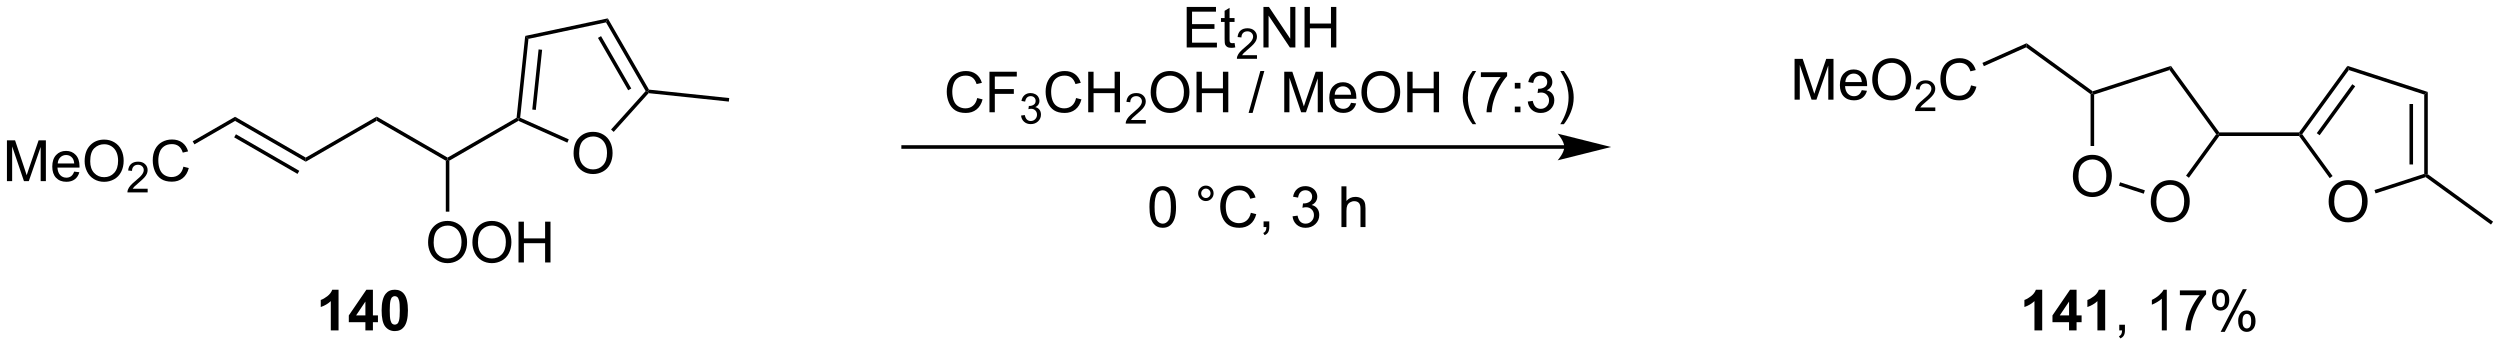 <?xml version="1.0" encoding="UTF-8"?>
<!DOCTYPE svg PUBLIC '-//W3C//DTD SVG 1.0//EN'
          'http://www.w3.org/TR/2001/REC-SVG-20010904/DTD/svg10.dtd'>
<svg stroke-dasharray="none" shape-rendering="auto" xmlns="http://www.w3.org/2000/svg" font-family="'Dialog'" text-rendering="auto" width="963" fill-opacity="1" color-interpolation="auto" color-rendering="auto" preserveAspectRatio="xMidYMid meet" font-size="12px" viewBox="0 0 963 134" fill="black" xmlns:xlink="http://www.w3.org/1999/xlink" stroke="black" image-rendering="auto" stroke-miterlimit="10" stroke-linecap="square" stroke-linejoin="miter" font-style="normal" stroke-width="1" height="134" stroke-dashoffset="0" font-weight="normal" stroke-opacity="1"
><!--Generated by the Batik Graphics2D SVG Generator--><defs id="genericDefs"
  /><g
  ><defs id="defs1"
    ><clipPath clipPathUnits="userSpaceOnUse" id="clipPath1"
      ><path d="M2.03 2.147 L363.146 2.147 L363.146 52.029 L2.03 52.029 L2.03 2.147 Z"
      /></clipPath
      ><clipPath clipPathUnits="userSpaceOnUse" id="clipPath2"
      ><path d="M1.294 23.045 L1.294 71.541 L352.368 71.541 L352.368 23.045 Z"
      /></clipPath
    ></defs
    ><g transform="scale(2.667,2.667) translate(-2.03,-2.147) matrix(1.029,0,0,1.029,0.7,-21.558)"
    ><path d="M2.266 48.459 L2.266 42.733 L3.406 42.733 L4.763 46.788 Q4.951 47.353 5.037 47.634 Q5.133 47.321 5.341 46.717 L6.711 42.733 L7.732 42.733 L7.732 48.459 L7 48.459 L7 43.665 L5.336 48.459 L4.654 48.459 L2.998 43.584 L2.998 48.459 L2.266 48.459 ZM11.703 47.123 L12.43 47.212 Q12.258 47.85 11.792 48.202 Q11.328 48.553 10.607 48.553 Q9.695 48.553 9.162 47.993 Q8.63 47.431 8.63 46.42 Q8.63 45.373 9.169 44.795 Q9.709 44.217 10.568 44.217 Q11.399 44.217 11.925 44.785 Q12.453 45.35 12.453 46.376 Q12.453 46.439 12.451 46.564 L9.357 46.564 Q9.396 47.248 9.742 47.613 Q10.091 47.975 10.61 47.975 Q10.998 47.975 11.271 47.772 Q11.544 47.569 11.703 47.123 ZM9.396 45.985 L11.711 45.985 Q11.664 45.462 11.445 45.202 Q11.11 44.795 10.576 44.795 Q10.091 44.795 9.761 45.121 Q9.43 45.444 9.396 45.985 ZM13.173 45.67 Q13.173 44.243 13.939 43.439 Q14.705 42.631 15.916 42.631 Q16.707 42.631 17.343 43.011 Q17.981 43.389 18.314 44.066 Q18.65 44.743 18.65 45.603 Q18.65 46.475 18.298 47.163 Q17.947 47.85 17.301 48.204 Q16.658 48.558 15.91 48.558 Q15.103 48.558 14.465 48.168 Q13.83 47.775 13.502 47.1 Q13.173 46.423 13.173 45.67 ZM13.955 45.681 Q13.955 46.717 14.509 47.314 Q15.067 47.907 15.908 47.907 Q16.762 47.907 17.314 47.306 Q17.869 46.704 17.869 45.6 Q17.869 44.9 17.632 44.379 Q17.395 43.858 16.939 43.571 Q16.486 43.282 15.918 43.282 Q15.114 43.282 14.533 43.837 Q13.955 44.389 13.955 45.681 Z" stroke="none" clip-path="url(#clipPath2)"
    /></g
    ><g transform="matrix(2.743,0,0,2.743,-3.548,-63.212)"
    ><path d="M22.029 49.552 L22.029 50.059 L19.19 50.059 Q19.184 49.868 19.252 49.692 Q19.36 49.403 19.598 49.122 Q19.838 48.841 20.289 48.471 Q20.988 47.897 21.235 47.561 Q21.481 47.225 21.481 46.927 Q21.481 46.614 21.256 46.399 Q21.033 46.182 20.672 46.182 Q20.291 46.182 20.063 46.411 Q19.834 46.639 19.832 47.044 L19.289 46.989 Q19.346 46.382 19.709 46.065 Q20.073 45.747 20.684 45.747 Q21.303 45.747 21.662 46.091 Q22.024 46.432 22.024 46.938 Q22.024 47.196 21.918 47.446 Q21.813 47.694 21.567 47.97 Q21.323 48.245 20.754 48.725 Q20.279 49.124 20.145 49.266 Q20.01 49.409 19.922 49.552 L22.029 49.552 Z" stroke="none" clip-path="url(#clipPath2)"
    /></g
    ><g transform="matrix(2.743,0,0,2.743,-3.548,-63.212)"
    ><path d="M27.048 46.452 L27.806 46.642 Q27.569 47.577 26.949 48.069 Q26.329 48.558 25.436 48.558 Q24.509 48.558 23.928 48.181 Q23.35 47.803 23.045 47.09 Q22.743 46.373 22.743 45.553 Q22.743 44.657 23.084 43.993 Q23.428 43.327 24.058 42.98 Q24.689 42.634 25.447 42.634 Q26.306 42.634 26.892 43.071 Q27.478 43.509 27.709 44.303 L26.962 44.478 Q26.764 43.853 26.384 43.569 Q26.006 43.282 25.431 43.282 Q24.772 43.282 24.327 43.6 Q23.884 43.915 23.704 44.449 Q23.525 44.983 23.525 45.548 Q23.525 46.28 23.738 46.824 Q23.952 47.368 24.4 47.639 Q24.85 47.907 25.373 47.907 Q26.009 47.907 26.449 47.54 Q26.892 47.173 27.048 46.452 Z" stroke="none" clip-path="url(#clipPath2)"
    /></g
    ><g transform="matrix(2.743,0,0,2.743,-3.548,-63.212)"
    ><path d="M28.598 43.318 L28.348 42.885 L34.304 39.446 L34.304 40.023 Z" stroke="none" clip-path="url(#clipPath2)"
    /></g
    ><g transform="matrix(2.743,0,0,2.743,-3.548,-63.212)"
    ><path d="M34.304 40.023 L34.304 39.446 L44.229 45.176 L44.229 45.753 ZM34.179 42.333 L43.073 47.467 L43.323 47.034 L34.429 41.9 Z" stroke="none" clip-path="url(#clipPath2)"
    /></g
    ><g transform="matrix(2.743,0,0,2.743,-3.548,-63.212)"
    ><path d="M44.229 45.753 L44.229 45.176 L54.188 39.426 L54.188 40.003 Z" stroke="none" clip-path="url(#clipPath2)"
    /></g
    ><g transform="matrix(2.743,0,0,2.743,-3.548,-63.212)"
    ><path d="M54.188 40.003 L54.188 39.426 L64.147 45.176 L64.147 45.464 L63.898 45.609 Z" stroke="none" clip-path="url(#clipPath2)"
    /></g
    ><g transform="matrix(2.743,0,0,2.743,-3.548,-63.212)"
    ><path d="M61.41 57.11 Q61.41 55.683 62.176 54.879 Q62.942 54.071 64.153 54.071 Q64.944 54.071 65.58 54.452 Q66.218 54.829 66.551 55.506 Q66.887 56.183 66.887 57.043 Q66.887 57.915 66.535 58.603 Q66.184 59.29 65.538 59.644 Q64.895 59.998 64.147 59.998 Q63.34 59.998 62.702 59.608 Q62.067 59.215 61.739 58.54 Q61.41 57.863 61.41 57.11 ZM62.192 57.121 Q62.192 58.157 62.746 58.754 Q63.304 59.347 64.145 59.347 Q64.999 59.347 65.551 58.746 Q66.106 58.144 66.106 57.04 Q66.106 56.34 65.869 55.819 Q65.632 55.298 65.176 55.011 Q64.723 54.722 64.155 54.722 Q63.351 54.722 62.77 55.277 Q62.192 55.829 62.192 57.121 ZM67.633 57.11 Q67.633 55.683 68.399 54.879 Q69.164 54.071 70.375 54.071 Q71.167 54.071 71.802 54.452 Q72.441 54.829 72.774 55.506 Q73.11 56.183 73.11 57.043 Q73.11 57.915 72.758 58.603 Q72.407 59.29 71.761 59.644 Q71.118 59.998 70.37 59.998 Q69.563 59.998 68.925 59.608 Q68.289 59.215 67.961 58.54 Q67.633 57.863 67.633 57.11 ZM68.414 57.121 Q68.414 58.157 68.969 58.754 Q69.526 59.347 70.368 59.347 Q71.222 59.347 71.774 58.746 Q72.329 58.144 72.329 57.04 Q72.329 56.34 72.091 55.819 Q71.855 55.298 71.399 55.011 Q70.946 54.722 70.378 54.722 Q69.573 54.722 68.993 55.277 Q68.414 55.829 68.414 57.121 ZM74.108 59.9 L74.108 54.173 L74.866 54.173 L74.866 56.525 L77.843 56.525 L77.843 54.173 L78.601 54.173 L78.601 59.9 L77.843 59.9 L77.843 57.199 L74.866 57.199 L74.866 59.9 L74.108 59.9 Z" stroke="none" clip-path="url(#clipPath2)"
    /></g
    ><g transform="matrix(2.743,0,0,2.743,-3.548,-63.212)"
    ><path d="M63.898 45.609 L64.147 45.464 L64.397 45.609 L64.397 52.771 L63.898 52.771 Z" stroke="none" clip-path="url(#clipPath2)"
    /></g
    ><g transform="matrix(2.743,0,0,2.743,-3.548,-63.212)"
    ><path d="M64.397 45.609 L64.147 45.464 L64.147 45.176 L73.837 39.582 L74.072 39.734 L74.087 40.015 Z" stroke="none" clip-path="url(#clipPath2)"
    /></g
    ><g transform="matrix(2.743,0,0,2.743,-3.548,-63.212)"
    ><path d="M81.841 44.598 Q81.841 43.171 82.607 42.366 Q83.372 41.559 84.583 41.559 Q85.375 41.559 86.01 41.939 Q86.648 42.316 86.982 42.994 Q87.318 43.671 87.318 44.53 Q87.318 45.402 86.966 46.09 Q86.615 46.777 85.969 47.132 Q85.325 47.486 84.578 47.486 Q83.771 47.486 83.133 47.095 Q82.497 46.702 82.169 46.027 Q81.841 45.35 81.841 44.598 ZM82.622 44.608 Q82.622 45.645 83.177 46.241 Q83.734 46.835 84.575 46.835 Q85.43 46.835 85.982 46.233 Q86.536 45.632 86.536 44.527 Q86.536 43.827 86.299 43.306 Q86.062 42.785 85.607 42.499 Q85.153 42.21 84.586 42.21 Q83.781 42.21 83.2 42.764 Q82.622 43.316 82.622 44.608 Z" stroke="none" clip-path="url(#clipPath2)"
    /></g
    ><g transform="matrix(2.743,0,0,2.743,-3.548,-63.212)"
    ><path d="M74.087 40.015 L74.072 39.734 L74.34 39.58 L81.169 42.62 L80.966 43.077 Z" stroke="none" clip-path="url(#clipPath2)"
    /></g
    ><g transform="matrix(2.743,0,0,2.743,-3.548,-63.212)"
    ><path d="M87.476 41.567 L87.104 41.232 L91.966 35.833 L92.273 35.866 L92.374 36.128 Z" stroke="none" clip-path="url(#clipPath2)"
    /></g
    ><g transform="matrix(2.743,0,0,2.743,-3.548,-63.212)"
    ><path d="M92.426 35.63 L92.273 35.866 L91.966 35.833 L86.397 26.189 L86.649 25.624 ZM89.945 35.473 L85.699 28.119 L85.266 28.369 L89.512 35.723 Z" stroke="none" clip-path="url(#clipPath2)"
    /></g
    ><g transform="matrix(2.743,0,0,2.743,-3.548,-63.212)"
    ><path d="M86.649 25.624 L86.397 26.189 L75.504 28.504 L75.045 28.091 Z" stroke="none" clip-path="url(#clipPath2)"
    /></g
    ><g transform="matrix(2.743,0,0,2.743,-3.548,-63.212)"
    ><path d="M75.045 28.091 L75.504 28.504 L74.34 39.58 L74.072 39.734 L73.837 39.582 ZM76.927 29.983 L76.04 38.429 L76.537 38.481 L77.424 30.036 Z" stroke="none" clip-path="url(#clipPath2)"
    /></g
    ><g transform="matrix(2.743,0,0,2.743,-3.548,-63.212)"
    ><path d="M220.969 43.438 L128.121 43.438 L127.871 43.438 L127.871 43.938 L128.121 43.938 L220.969 43.938 L221.219 43.938 L221.219 43.438 L220.969 43.438 ZM227.534 43.688 L220.034 41.812 C220.034 41.812 220.969 42.867 220.969 43.688 C220.969 44.508 220.034 45.562 220.034 45.562 Z" stroke="none" clip-path="url(#clipPath2)"
    /></g
    ><g transform="matrix(2.743,0,0,2.743,-3.548,-63.212)"
    ><path d="M167.94 29.708 L167.94 24.017 L172.054 24.017 L172.054 24.688 L168.692 24.688 L168.692 26.432 L171.842 26.432 L171.842 27.1 L168.692 27.1 L168.692 29.035 L172.186 29.035 L172.186 29.708 L167.94 29.708 ZM174.663 29.082 L174.764 29.701 Q174.469 29.763 174.236 29.763 Q173.855 29.763 173.646 29.644 Q173.436 29.522 173.351 29.325 Q173.265 29.129 173.265 28.5 L173.265 26.129 L172.753 26.129 L172.753 25.586 L173.265 25.586 L173.265 24.564 L173.962 24.144 L173.962 25.586 L174.663 25.586 L174.663 26.129 L173.962 26.129 L173.962 28.539 Q173.962 28.839 173.998 28.924 Q174.034 29.01 174.117 29.061 Q174.202 29.11 174.357 29.11 Q174.474 29.11 174.663 29.082 Z" stroke="none" clip-path="url(#clipPath2)"
    /></g
    ><g transform="matrix(2.743,0,0,2.743,-3.548,-63.212)"
    ><path d="M177.813 30.794 L177.813 31.298 L174.991 31.298 Q174.985 31.108 175.053 30.933 Q175.16 30.646 175.396 30.367 Q175.635 30.087 176.083 29.72 Q176.778 29.15 177.023 28.816 Q177.267 28.482 177.267 28.185 Q177.267 27.875 177.044 27.661 Q176.823 27.446 176.464 27.446 Q176.085 27.446 175.858 27.673 Q175.631 27.9 175.629 28.302 L175.09 28.247 Q175.146 27.644 175.507 27.329 Q175.868 27.013 176.476 27.013 Q177.091 27.013 177.448 27.354 Q177.807 27.694 177.807 28.197 Q177.807 28.453 177.702 28.701 Q177.597 28.948 177.353 29.221 Q177.11 29.495 176.545 29.973 Q176.074 30.369 175.94 30.51 Q175.806 30.652 175.719 30.794 L177.813 30.794 Z" stroke="none" clip-path="url(#clipPath2)"
    /></g
    ><g transform="matrix(2.743,0,0,2.743,-3.548,-63.212)"
    ><path d="M178.718 29.708 L178.718 24.017 L179.492 24.017 L182.481 28.484 L182.481 24.017 L183.203 24.017 L183.203 29.708 L182.429 29.708 L179.44 25.236 L179.44 29.708 L178.718 29.708 ZM184.49 29.708 L184.49 24.017 L185.243 24.017 L185.243 26.354 L188.201 26.354 L188.201 24.017 L188.954 24.017 L188.954 29.708 L188.201 29.708 L188.201 27.025 L185.243 27.025 L185.243 29.708 L184.49 29.708 Z" stroke="none" clip-path="url(#clipPath2)"
    /></g
    ><g transform="matrix(2.743,0,0,2.743,-3.548,-63.212)"
    ><path d="M138.523 36.813 L139.276 37.002 Q139.041 37.931 138.425 38.42 Q137.809 38.907 136.922 38.907 Q136 38.907 135.423 38.531 Q134.849 38.156 134.546 37.447 Q134.246 36.735 134.246 35.92 Q134.246 35.03 134.585 34.37 Q134.926 33.708 135.553 33.363 Q136.179 33.019 136.932 33.019 Q137.786 33.019 138.368 33.454 Q138.95 33.889 139.181 34.678 L138.438 34.851 Q138.241 34.23 137.863 33.948 Q137.488 33.664 136.916 33.664 Q136.262 33.664 135.819 33.979 Q135.379 34.292 135.201 34.823 Q135.022 35.353 135.022 35.915 Q135.022 36.642 135.234 37.183 Q135.446 37.724 135.892 37.993 Q136.339 38.26 136.859 38.26 Q137.491 38.26 137.928 37.895 Q138.368 37.53 138.523 36.813 ZM140.243 38.808 L140.243 33.117 L144.083 33.117 L144.083 33.788 L140.996 33.788 L140.996 35.55 L143.667 35.55 L143.667 36.223 L140.996 36.223 L140.996 38.808 L140.243 38.808 Z" stroke="none" clip-path="url(#clipPath2)"
    /></g
    ><g transform="matrix(2.743,0,0,2.743,-3.548,-63.212)"
    ><path d="M144.681 39.271 L145.205 39.201 Q145.296 39.647 145.512 39.843 Q145.729 40.039 146.041 40.039 Q146.41 40.039 146.664 39.783 Q146.921 39.527 146.921 39.148 Q146.921 38.787 146.684 38.554 Q146.449 38.32 146.084 38.32 Q145.937 38.32 145.715 38.378 L145.774 37.918 Q145.826 37.924 145.857 37.924 Q146.193 37.924 146.461 37.749 Q146.728 37.574 146.728 37.209 Q146.728 36.922 146.532 36.734 Q146.338 36.544 146.03 36.544 Q145.723 36.544 145.519 36.736 Q145.315 36.928 145.257 37.312 L144.733 37.219 Q144.83 36.691 145.17 36.402 Q145.512 36.113 146.018 36.113 Q146.367 36.113 146.661 36.262 Q146.956 36.412 147.111 36.672 Q147.266 36.93 147.266 37.221 Q147.266 37.499 147.117 37.726 Q146.969 37.953 146.678 38.087 Q147.056 38.174 147.266 38.45 Q147.476 38.723 147.476 39.137 Q147.476 39.696 147.068 40.086 Q146.661 40.474 146.037 40.474 Q145.477 40.474 145.104 40.14 Q144.733 39.804 144.681 39.271 Z" stroke="none" clip-path="url(#clipPath2)"
    /></g
    ><g transform="matrix(2.743,0,0,2.743,-3.548,-63.212)"
    ><path d="M152.406 36.813 L153.159 37.002 Q152.924 37.931 152.308 38.42 Q151.692 38.907 150.804 38.907 Q149.883 38.907 149.306 38.531 Q148.732 38.156 148.429 37.447 Q148.129 36.735 148.129 35.92 Q148.129 35.03 148.468 34.37 Q148.809 33.708 149.435 33.363 Q150.062 33.019 150.815 33.019 Q151.669 33.019 152.251 33.454 Q152.833 33.889 153.064 34.678 L152.321 34.851 Q152.124 34.23 151.746 33.948 Q151.371 33.664 150.799 33.664 Q150.144 33.664 149.702 33.979 Q149.262 34.292 149.083 34.823 Q148.905 35.353 148.905 35.915 Q148.905 36.642 149.117 37.183 Q149.329 37.724 149.774 37.993 Q150.222 38.26 150.742 38.26 Q151.374 38.26 151.811 37.895 Q152.251 37.53 152.406 36.813 ZM154.111 38.808 L154.111 33.117 L154.863 33.117 L154.863 35.454 L157.821 35.454 L157.821 33.117 L158.575 33.117 L158.575 38.808 L157.821 38.808 L157.821 36.125 L154.863 36.125 L154.863 38.808 L154.111 38.808 Z" stroke="none" clip-path="url(#clipPath2)"
    /></g
    ><g transform="matrix(2.743,0,0,2.743,-3.548,-63.212)"
    ><path d="M162.2 39.894 L162.2 40.398 L159.377 40.398 Q159.372 40.208 159.44 40.033 Q159.546 39.746 159.783 39.467 Q160.022 39.187 160.47 38.82 Q161.165 38.25 161.41 37.916 Q161.654 37.582 161.654 37.285 Q161.654 36.974 161.431 36.761 Q161.21 36.546 160.851 36.546 Q160.472 36.546 160.245 36.773 Q160.018 37 160.016 37.401 L159.476 37.347 Q159.533 36.744 159.894 36.429 Q160.255 36.113 160.862 36.113 Q161.478 36.113 161.835 36.454 Q162.194 36.794 162.194 37.297 Q162.194 37.553 162.089 37.801 Q161.984 38.048 161.74 38.322 Q161.497 38.595 160.932 39.073 Q160.46 39.469 160.327 39.61 Q160.193 39.752 160.105 39.894 L162.2 39.894 Z" stroke="none" clip-path="url(#clipPath2)"
    /></g
    ><g transform="matrix(2.743,0,0,2.743,-3.548,-63.212)"
    ><path d="M162.885 36.037 Q162.885 34.618 163.646 33.819 Q164.406 33.017 165.61 33.017 Q166.397 33.017 167.028 33.394 Q167.662 33.77 167.993 34.443 Q168.327 35.115 168.327 35.969 Q168.327 36.836 167.978 37.52 Q167.628 38.203 166.987 38.555 Q166.347 38.907 165.605 38.907 Q164.802 38.907 164.168 38.519 Q163.537 38.128 163.211 37.457 Q162.885 36.785 162.885 36.037 ZM163.661 36.047 Q163.661 37.077 164.212 37.67 Q164.766 38.26 165.602 38.26 Q166.451 38.26 167 37.662 Q167.551 37.064 167.551 35.967 Q167.551 35.271 167.315 34.753 Q167.08 34.236 166.627 33.951 Q166.177 33.664 165.612 33.664 Q164.813 33.664 164.236 34.215 Q163.661 34.763 163.661 36.047 ZM169.32 38.808 L169.32 33.117 L170.073 33.117 L170.073 35.454 L173.031 35.454 L173.031 33.117 L173.784 33.117 L173.784 38.808 L173.031 38.808 L173.031 36.125 L170.073 36.125 L170.073 38.808 L169.32 38.808 ZM176.633 38.907 L178.284 33.019 L178.843 33.019 L177.197 38.907 L176.633 38.907 ZM181.641 38.808 L181.641 33.117 L182.774 33.117 L184.122 37.147 Q184.309 37.708 184.394 37.988 Q184.49 37.677 184.697 37.077 L186.058 33.117 L187.072 33.117 L187.072 38.808 L186.345 38.808 L186.345 34.044 L184.692 38.808 L184.014 38.808 L182.368 33.964 L182.368 38.808 L181.641 38.808 ZM191.019 37.481 L191.741 37.569 Q191.57 38.203 191.107 38.552 Q190.646 38.901 189.93 38.901 Q189.024 38.901 188.493 38.345 Q187.965 37.786 187.965 36.782 Q187.965 35.742 188.501 35.167 Q189.037 34.593 189.891 34.593 Q190.716 34.593 191.239 35.157 Q191.764 35.718 191.764 36.738 Q191.764 36.8 191.762 36.924 L188.687 36.924 Q188.726 37.605 189.07 37.967 Q189.417 38.327 189.932 38.327 Q190.318 38.327 190.589 38.125 Q190.861 37.923 191.019 37.481 ZM188.726 36.35 L191.027 36.35 Q190.98 35.83 190.763 35.571 Q190.429 35.167 189.899 35.167 Q189.417 35.167 189.089 35.491 Q188.76 35.812 188.726 36.35 ZM192.48 36.037 Q192.48 34.618 193.241 33.819 Q194.002 33.017 195.205 33.017 Q195.992 33.017 196.623 33.394 Q197.257 33.77 197.588 34.443 Q197.922 35.115 197.922 35.969 Q197.922 36.836 197.573 37.52 Q197.224 38.203 196.582 38.555 Q195.942 38.907 195.2 38.907 Q194.398 38.907 193.763 38.519 Q193.132 38.128 192.806 37.457 Q192.48 36.785 192.48 36.037 ZM193.256 36.047 Q193.256 37.077 193.808 37.67 Q194.361 38.26 195.197 38.26 Q196.046 38.26 196.595 37.662 Q197.146 37.064 197.146 35.967 Q197.146 35.271 196.91 34.753 Q196.675 34.236 196.222 33.951 Q195.772 33.664 195.208 33.664 Q194.408 33.664 193.831 34.215 Q193.256 34.763 193.256 36.047 ZM198.915 38.808 L198.915 33.117 L199.668 33.117 L199.668 35.454 L202.626 35.454 L202.626 33.117 L203.379 33.117 L203.379 38.808 L202.626 38.808 L202.626 36.125 L199.668 36.125 L199.668 38.808 L198.915 38.808 ZM208.089 40.483 Q207.509 39.753 207.108 38.775 Q206.709 37.794 206.709 36.746 Q206.709 35.822 207.01 34.976 Q207.359 33.995 208.089 33.019 L208.588 33.019 Q208.12 33.827 207.967 34.173 Q207.732 34.709 207.595 35.291 Q207.429 36.016 207.429 36.751 Q207.429 38.617 208.588 40.483 L208.089 40.483 ZM209.253 33.863 L209.253 33.19 L212.936 33.19 L212.936 33.733 Q212.392 34.313 211.859 35.273 Q211.326 36.231 211.034 37.243 Q210.824 37.957 210.767 38.808 L210.048 38.808 Q210.061 38.135 210.312 37.186 Q210.565 36.233 211.036 35.351 Q211.507 34.468 212.041 33.863 L209.253 33.863 ZM214.016 35.48 L214.016 34.686 L214.811 34.686 L214.811 35.48 L214.016 35.48 ZM214.016 38.808 L214.016 38.011 L214.811 38.011 L214.811 38.808 L214.016 38.808 ZM215.839 37.305 L216.538 37.212 Q216.66 37.807 216.947 38.068 Q217.237 38.33 217.654 38.33 Q218.145 38.33 218.484 37.988 Q218.826 37.646 218.826 37.142 Q218.826 36.66 218.51 36.35 Q218.197 36.037 217.711 36.037 Q217.514 36.037 217.219 36.114 L217.297 35.501 Q217.366 35.509 217.408 35.509 Q217.856 35.509 218.213 35.276 Q218.57 35.043 218.57 34.556 Q218.57 34.173 218.308 33.922 Q218.05 33.669 217.638 33.669 Q217.229 33.669 216.958 33.925 Q216.686 34.181 216.608 34.694 L215.909 34.569 Q216.039 33.865 216.492 33.48 Q216.947 33.094 217.623 33.094 Q218.088 33.094 218.479 33.294 Q218.873 33.493 219.08 33.84 Q219.287 34.184 219.287 34.572 Q219.287 34.942 219.087 35.245 Q218.891 35.548 218.502 35.726 Q219.007 35.843 219.287 36.21 Q219.566 36.575 219.566 37.126 Q219.566 37.871 219.023 38.392 Q218.479 38.909 217.649 38.909 Q216.9 38.909 216.404 38.464 Q215.909 38.016 215.839 37.305 ZM220.911 40.483 L220.408 40.483 Q221.57 38.617 221.57 36.751 Q221.57 36.021 221.402 35.302 Q221.27 34.719 221.035 34.184 Q220.882 33.834 220.408 33.019 L220.911 33.019 Q221.64 33.995 221.99 34.976 Q222.287 35.822 222.287 36.746 Q222.287 37.794 221.886 38.775 Q221.485 39.753 220.911 40.483 Z" stroke="none" clip-path="url(#clipPath2)"
    /></g
    ><g transform="matrix(2.743,0,0,2.743,-3.548,-63.212)"
    ><path d="M292.387 47.827 Q292.387 46.4 293.153 45.595 Q293.919 44.788 295.13 44.788 Q295.921 44.788 296.557 45.168 Q297.195 45.545 297.528 46.222 Q297.864 46.9 297.864 47.759 Q297.864 48.631 297.512 49.319 Q297.161 50.006 296.515 50.36 Q295.872 50.715 295.124 50.715 Q294.317 50.715 293.679 50.324 Q293.044 49.931 292.716 49.256 Q292.387 48.579 292.387 47.827 ZM293.169 47.837 Q293.169 48.873 293.723 49.47 Q294.281 50.063 295.122 50.063 Q295.976 50.063 296.528 49.462 Q297.083 48.86 297.083 47.756 Q297.083 47.056 296.846 46.535 Q296.609 46.014 296.153 45.728 Q295.7 45.438 295.132 45.438 Q294.327 45.438 293.747 45.993 Q293.169 46.545 293.169 47.837 Z" stroke="none" clip-path="url(#clipPath2)"
    /></g
    ><g transform="matrix(2.743,0,0,2.743,-3.548,-63.212)"
    ><path d="M303.325 51.38 Q303.325 49.953 304.09 49.148 Q304.856 48.341 306.067 48.341 Q306.858 48.341 307.494 48.721 Q308.132 49.099 308.465 49.776 Q308.801 50.453 308.801 51.312 Q308.801 52.185 308.45 52.872 Q308.098 53.56 307.452 53.914 Q306.809 54.268 306.062 54.268 Q305.254 54.268 304.616 53.878 Q303.981 53.484 303.653 52.81 Q303.325 52.133 303.325 51.38 ZM304.106 51.391 Q304.106 52.427 304.661 53.023 Q305.218 53.617 306.059 53.617 Q306.913 53.617 307.465 53.016 Q308.02 52.414 308.02 51.31 Q308.02 50.609 307.783 50.089 Q307.546 49.568 307.09 49.281 Q306.637 48.992 306.069 48.992 Q305.265 48.992 304.684 49.547 Q304.106 50.099 304.106 51.391 Z" stroke="none" clip-path="url(#clipPath2)"
    /></g
    ><g transform="matrix(2.743,0,0,2.743,-3.548,-63.212)"
    ><path d="M294.874 36.268 L295.124 36.141 L295.374 36.322 L295.374 43.551 L294.874 43.551 Z" stroke="none" clip-path="url(#clipPath2)"
    /></g
    ><g transform="matrix(2.743,0,0,2.743,-3.548,-63.212)"
    ><path d="M298.861 49.118 L299.016 48.642 L302.498 49.773 L302.343 50.249 Z" stroke="none" clip-path="url(#clipPath2)"
    /></g
    ><g transform="matrix(2.743,0,0,2.743,-3.548,-63.212)"
    ><path d="M308.683 48.011 L308.279 47.717 L312.512 41.891 L312.821 41.891 L312.949 42.141 Z" stroke="none" clip-path="url(#clipPath2)"
    /></g
    ><g transform="matrix(2.743,0,0,2.743,-3.548,-63.212)"
    ><path d="M312.949 41.641 L312.821 41.891 L312.512 41.891 L305.966 32.881 L306.157 32.293 Z" stroke="none" clip-path="url(#clipPath2)"
    /></g
    ><g transform="matrix(2.743,0,0,2.743,-3.548,-63.212)"
    ><path d="M306.157 32.293 L305.966 32.881 L295.374 36.322 L295.124 36.141 L295.168 35.864 Z" stroke="none" clip-path="url(#clipPath2)"
    /></g
    ><g transform="matrix(2.743,0,0,2.743,-3.548,-63.212)"
    ><path d="M312.949 42.141 L312.821 41.891 L312.949 41.641 L324.154 41.641 L324.281 41.891 L324.154 42.141 Z" stroke="none" clip-path="url(#clipPath2)"
    /></g
    ><g transform="matrix(2.743,0,0,2.743,-3.548,-63.212)"
    ><path d="M328.304 51.38 Q328.304 49.953 329.069 49.148 Q329.835 48.341 331.046 48.341 Q331.838 48.341 332.473 48.721 Q333.111 49.099 333.444 49.776 Q333.78 50.453 333.78 51.312 Q333.78 52.185 333.429 52.872 Q333.077 53.56 332.431 53.914 Q331.788 54.268 331.041 54.268 Q330.233 54.268 329.595 53.878 Q328.96 53.484 328.632 52.81 Q328.304 52.133 328.304 51.38 ZM329.085 51.391 Q329.085 52.427 329.64 53.023 Q330.197 53.617 331.038 53.617 Q331.892 53.617 332.444 53.016 Q332.999 52.414 332.999 51.31 Q332.999 50.609 332.762 50.089 Q332.525 49.568 332.069 49.281 Q331.616 48.992 331.048 48.992 Q330.244 48.992 329.663 49.547 Q329.085 50.099 329.085 51.391 Z" stroke="none" clip-path="url(#clipPath2)"
    /></g
    ><g transform="matrix(2.743,0,0,2.743,-3.548,-63.212)"
    ><path d="M324.154 42.141 L324.281 41.891 L324.59 41.891 L328.858 47.765 L328.454 48.059 Z" stroke="none" clip-path="url(#clipPath2)"
    /></g
    ><g transform="matrix(2.743,0,0,2.743,-3.548,-63.212)"
    ><path d="M334.895 50.205 L334.741 49.729 L341.728 47.459 L341.978 47.641 L341.934 47.918 Z" stroke="none" clip-path="url(#clipPath2)"
    /></g
    ><g transform="matrix(2.743,0,0,2.743,-3.548,-63.212)"
    ><path d="M342.228 47.513 L341.978 47.641 L341.728 47.459 L341.728 36.322 L342.228 35.959 ZM340.158 46.137 L340.158 37.645 L339.658 37.645 L339.658 46.137 Z" stroke="none" clip-path="url(#clipPath2)"
    /></g
    ><g transform="matrix(2.743,0,0,2.743,-3.548,-63.212)"
    ><path d="M342.228 35.959 L341.728 36.322 L331.136 32.881 L330.945 32.293 Z" stroke="none" clip-path="url(#clipPath2)"
    /></g
    ><g transform="matrix(2.743,0,0,2.743,-3.548,-63.212)"
    ><path d="M330.945 32.293 L331.136 32.881 L324.59 41.891 L324.281 41.891 L324.154 41.641 ZM331.629 34.873 L326.638 41.744 L327.042 42.038 L332.034 35.167 Z" stroke="none" clip-path="url(#clipPath2)"
    /></g
    ><g transform="matrix(2.743,0,0,2.743,-3.548,-63.212)"
    ><path d="M295.168 35.864 L295.124 36.141 L294.874 36.268 L285.823 29.692 L285.883 29.117 Z" stroke="none" clip-path="url(#clipPath2)"
    /></g
    ><g transform="matrix(2.743,0,0,2.743,-3.548,-63.212)"
    ><path d="M253.305 37.041 L253.305 31.314 L254.445 31.314 L255.802 35.369 Q255.989 35.934 256.075 36.215 Q256.172 35.903 256.38 35.299 L257.75 31.314 L258.771 31.314 L258.771 37.041 L258.039 37.041 L258.039 32.246 L256.375 37.041 L255.693 37.041 L254.036 32.166 L254.036 37.041 L253.305 37.041 ZM262.742 35.705 L263.469 35.793 Q263.297 36.431 262.831 36.783 Q262.367 37.135 261.646 37.135 Q260.734 37.135 260.2 36.575 Q259.669 36.012 259.669 35.002 Q259.669 33.955 260.208 33.377 Q260.747 32.799 261.607 32.799 Q262.438 32.799 262.964 33.366 Q263.492 33.931 263.492 34.958 Q263.492 35.02 263.49 35.145 L260.396 35.145 Q260.435 35.83 260.781 36.194 Q261.13 36.556 261.648 36.556 Q262.036 36.556 262.31 36.353 Q262.583 36.15 262.742 35.705 ZM260.435 34.567 L262.75 34.567 Q262.703 34.043 262.484 33.783 Q262.148 33.377 261.615 33.377 Q261.13 33.377 260.799 33.702 Q260.469 34.025 260.435 34.567 ZM264.212 34.252 Q264.212 32.825 264.978 32.02 Q265.743 31.213 266.954 31.213 Q267.746 31.213 268.382 31.593 Q269.019 31.971 269.353 32.648 Q269.689 33.325 269.689 34.184 Q269.689 35.056 269.337 35.744 Q268.986 36.431 268.34 36.786 Q267.697 37.14 266.949 37.14 Q266.142 37.14 265.504 36.749 Q264.868 36.356 264.54 35.681 Q264.212 35.004 264.212 34.252 ZM264.993 34.262 Q264.993 35.299 265.548 35.895 Q266.105 36.489 266.947 36.489 Q267.801 36.489 268.353 35.887 Q268.908 35.286 268.908 34.181 Q268.908 33.481 268.671 32.96 Q268.434 32.439 267.978 32.153 Q267.525 31.864 266.957 31.864 Q266.152 31.864 265.572 32.418 Q264.993 32.971 264.993 34.262 Z" stroke="none" clip-path="url(#clipPath2)"
    /></g
    ><g transform="matrix(2.743,0,0,2.743,-3.548,-63.212)"
    ><path d="M273.068 38.133 L273.068 38.641 L270.228 38.641 Q270.223 38.449 270.291 38.274 Q270.398 37.985 270.637 37.703 Q270.877 37.422 271.328 37.053 Q272.027 36.479 272.273 36.143 Q272.519 35.807 272.519 35.508 Q272.519 35.196 272.295 34.981 Q272.072 34.764 271.711 34.764 Q271.33 34.764 271.101 34.992 Q270.873 35.221 270.871 35.625 L270.328 35.571 Q270.385 34.963 270.748 34.647 Q271.111 34.328 271.723 34.328 Q272.342 34.328 272.701 34.672 Q273.062 35.014 273.062 35.52 Q273.062 35.778 272.957 36.028 Q272.851 36.276 272.605 36.551 Q272.361 36.826 271.793 37.307 Q271.318 37.705 271.183 37.848 Q271.049 37.99 270.961 38.133 L273.068 38.133 Z" stroke="none" clip-path="url(#clipPath2)"
    /></g
    ><g transform="matrix(2.743,0,0,2.743,-3.548,-63.212)"
    ><path d="M278.087 35.033 L278.845 35.223 Q278.608 36.158 277.988 36.65 Q277.368 37.14 276.475 37.14 Q275.548 37.14 274.967 36.762 Q274.389 36.385 274.084 35.671 Q273.782 34.955 273.782 34.135 Q273.782 33.239 274.123 32.575 Q274.467 31.908 275.097 31.562 Q275.727 31.215 276.485 31.215 Q277.345 31.215 277.931 31.653 Q278.517 32.09 278.748 32.885 L278.001 33.059 Q277.803 32.434 277.423 32.15 Q277.045 31.864 276.47 31.864 Q275.811 31.864 275.365 32.181 Q274.923 32.496 274.743 33.03 Q274.563 33.564 274.563 34.129 Q274.563 34.861 274.777 35.405 Q274.99 35.95 275.438 36.221 Q275.889 36.489 276.412 36.489 Q277.048 36.489 277.488 36.121 Q277.931 35.754 278.087 35.033 Z" stroke="none" clip-path="url(#clipPath2)"
    /></g
    ><g transform="matrix(2.743,0,0,2.743,-3.548,-63.212)"
    ><path d="M285.883 29.117 L285.823 29.692 L279.889 32.334 L279.685 31.877 Z" stroke="none" clip-path="url(#clipPath2)"
    /></g
    ><g transform="matrix(2.743,0,0,2.743,-3.548,-63.212)"
    ><path d="M92.374 36.128 L92.273 35.866 L92.426 35.63 L103.697 36.815 L103.644 37.312 Z" stroke="none" clip-path="url(#clipPath2)"
    /></g
    ><g transform="matrix(2.743,0,0,2.743,-3.548,-63.212)"
    ><path d="M341.934 47.918 L341.978 47.641 L342.228 47.513 L351.396 54.174 L351.102 54.579 Z" stroke="none" clip-path="url(#clipPath2)"
    /></g
    ><g transform="matrix(2.743,0,0,2.743,-3.548,-63.212)"
    ><path d="M48.837 69.443 L47.748 69.443 L47.748 65.331 Q47.15 65.889 46.337 66.159 L46.337 65.168 Q46.764 65.028 47.264 64.64 Q47.766 64.249 47.952 63.729 L48.837 63.729 L48.837 69.443 ZM52.606 69.443 L52.606 68.296 L50.277 68.296 L50.277 67.341 L52.746 63.729 L53.662 63.729 L53.662 67.339 L54.369 67.339 L54.369 68.296 L53.662 68.296 L53.662 69.443 L52.606 69.443 ZM52.606 67.339 L52.606 65.393 L51.299 67.339 L52.606 67.339 ZM56.733 63.729 Q57.561 63.729 58.027 64.319 Q58.58 65.017 58.58 66.635 Q58.58 68.25 58.021 68.956 Q57.561 69.541 56.733 69.541 Q55.902 69.541 55.392 68.902 Q54.885 68.263 54.885 66.624 Q54.885 65.017 55.444 64.311 Q55.907 63.729 56.733 63.729 ZM56.733 64.632 Q56.536 64.632 56.381 64.759 Q56.225 64.885 56.14 65.212 Q56.026 65.633 56.026 66.635 Q56.026 67.636 56.127 68.012 Q56.228 68.387 56.381 68.511 Q56.536 68.635 56.733 68.635 Q56.932 68.635 57.087 68.508 Q57.242 68.382 57.328 68.056 Q57.439 67.636 57.439 66.635 Q57.439 65.633 57.338 65.261 Q57.237 64.885 57.085 64.759 Q56.932 64.632 56.733 64.632 Z" stroke="none" clip-path="url(#clipPath2)"
    /></g
    ><g transform="matrix(2.743,0,0,2.743,-3.548,-63.212)"
    ><path d="M288.081 69.443 L286.992 69.443 L286.992 65.331 Q286.394 65.889 285.581 66.159 L285.581 65.168 Q286.008 65.028 286.508 64.64 Q287.01 64.249 287.196 63.729 L288.081 63.729 L288.081 69.443 ZM291.851 69.443 L291.851 68.296 L289.522 68.296 L289.522 67.341 L291.99 63.729 L292.906 63.729 L292.906 67.339 L293.613 67.339 L293.613 68.296 L292.906 68.296 L292.906 69.443 L291.851 69.443 ZM291.851 67.339 L291.851 65.393 L290.544 67.339 L291.851 67.339 ZM296.924 69.443 L295.835 69.443 L295.835 65.331 Q295.237 65.889 294.424 66.159 L294.424 65.168 Q294.851 65.028 295.351 64.64 Q295.853 64.249 296.039 63.729 L296.924 63.729 L296.924 69.443 Z" stroke="none" clip-path="url(#clipPath2)"
    /></g
    ><g transform="matrix(2.743,0,0,2.743,-3.548,-63.212)"
    ><path d="M298.902 69.443 L298.902 68.646 L299.699 68.646 L299.699 69.443 Q299.699 69.883 299.544 70.152 Q299.389 70.421 299.05 70.568 L298.856 70.271 Q299.078 70.172 299.182 69.984 Q299.288 69.797 299.298 69.443 L298.902 69.443 ZM305.577 69.443 L304.878 69.443 L304.878 64.989 Q304.624 65.23 304.215 65.47 Q303.806 65.711 303.48 65.833 L303.48 65.157 Q304.065 64.88 304.502 64.49 Q304.942 64.096 305.126 63.729 L305.577 63.729 L305.577 69.443 ZM307.413 64.497 L307.413 63.824 L311.095 63.824 L311.095 64.368 Q310.552 64.948 310.019 65.908 Q309.486 66.865 309.193 67.877 Q308.983 68.591 308.926 69.443 L308.207 69.443 Q308.22 68.77 308.471 67.82 Q308.725 66.868 309.196 65.985 Q309.667 65.103 310.2 64.497 L307.413 64.497 ZM311.919 65.118 Q311.919 64.508 312.225 64.081 Q312.533 63.654 313.115 63.654 Q313.651 63.654 314 64.037 Q314.352 64.42 314.352 65.16 Q314.352 65.882 313.998 66.272 Q313.643 66.663 313.123 66.663 Q312.605 66.663 312.261 66.28 Q311.919 65.895 311.919 65.118 ZM313.133 64.135 Q312.874 64.135 312.701 64.36 Q312.527 64.585 312.527 65.188 Q312.527 65.734 312.701 65.959 Q312.877 66.182 313.133 66.182 Q313.397 66.182 313.57 65.957 Q313.744 65.732 313.744 65.134 Q313.744 64.583 313.568 64.36 Q313.394 64.135 313.133 64.135 ZM313.138 69.652 L316.252 63.654 L316.818 63.654 L313.715 69.652 L313.138 69.652 ZM315.599 68.107 Q315.599 67.494 315.905 67.07 Q316.213 66.643 316.798 66.643 Q317.333 66.643 317.685 67.026 Q318.037 67.409 318.037 68.149 Q318.037 68.871 317.68 69.262 Q317.325 69.652 316.803 69.652 Q316.285 69.652 315.941 69.267 Q315.599 68.879 315.599 68.107 ZM316.818 67.124 Q316.554 67.124 316.381 67.349 Q316.207 67.574 316.207 68.177 Q316.207 68.721 316.381 68.946 Q316.557 69.171 316.813 69.171 Q317.082 69.171 317.253 68.946 Q317.426 68.721 317.426 68.123 Q317.426 67.572 317.25 67.349 Q317.077 67.124 316.818 67.124 Z" stroke="none" clip-path="url(#clipPath2)"
    /></g
    ><g transform="matrix(2.743,0,0,2.743,-3.548,-63.212)"
    ><path d="M162.711 52.109 Q162.711 51.094 162.919 50.477 Q163.128 49.857 163.539 49.521 Q163.953 49.185 164.578 49.185 Q165.039 49.185 165.385 49.37 Q165.734 49.555 165.961 49.906 Q166.188 50.255 166.315 50.758 Q166.445 51.258 166.445 52.109 Q166.445 53.117 166.237 53.737 Q166.031 54.357 165.617 54.695 Q165.206 55.034 164.578 55.034 Q163.75 55.034 163.276 54.437 Q162.711 53.724 162.711 52.109 ZM163.432 52.109 Q163.432 53.521 163.763 53.987 Q164.094 54.453 164.578 54.453 Q165.062 54.453 165.391 53.984 Q165.721 53.516 165.721 52.109 Q165.721 50.695 165.391 50.232 Q165.062 49.766 164.57 49.766 Q164.086 49.766 163.797 50.177 Q163.432 50.7 163.432 52.109 ZM169.549 50.193 Q169.549 49.742 169.867 49.427 Q170.188 49.109 170.633 49.109 Q171.086 49.109 171.401 49.427 Q171.719 49.742 171.719 50.193 Q171.719 50.641 171.398 50.961 Q171.081 51.279 170.633 51.279 Q170.188 51.279 169.867 50.963 Q169.549 50.646 169.549 50.193 ZM169.976 50.193 Q169.976 50.466 170.169 50.659 Q170.362 50.852 170.635 50.852 Q170.906 50.852 171.099 50.659 Q171.292 50.466 171.292 50.193 Q171.292 49.919 171.099 49.727 Q170.906 49.531 170.635 49.531 Q170.362 49.531 170.169 49.727 Q169.976 49.919 169.976 50.193 ZM176.952 52.927 L177.71 53.117 Q177.473 54.052 176.853 54.544 Q176.233 55.034 175.34 55.034 Q174.413 55.034 173.832 54.656 Q173.254 54.279 172.949 53.565 Q172.647 52.849 172.647 52.029 Q172.647 51.133 172.988 50.469 Q173.332 49.802 173.962 49.456 Q174.592 49.109 175.35 49.109 Q176.21 49.109 176.796 49.547 Q177.381 49.984 177.613 50.779 L176.866 50.953 Q176.668 50.328 176.288 50.044 Q175.91 49.758 175.335 49.758 Q174.676 49.758 174.231 50.075 Q173.788 50.391 173.608 50.924 Q173.428 51.458 173.428 52.023 Q173.428 52.755 173.642 53.299 Q173.856 53.844 174.303 54.114 Q174.754 54.383 175.277 54.383 Q175.913 54.383 176.353 54.016 Q176.796 53.648 176.952 52.927 ZM178.737 54.935 L178.737 54.133 L179.539 54.133 L179.539 54.935 Q179.539 55.377 179.383 55.648 Q179.226 55.919 178.885 56.068 L178.69 55.768 Q178.914 55.669 179.018 55.479 Q179.125 55.292 179.135 54.935 L178.737 54.935 ZM182.807 53.422 L183.51 53.328 Q183.633 53.927 183.922 54.19 Q184.214 54.453 184.633 54.453 Q185.128 54.453 185.469 54.109 Q185.812 53.766 185.812 53.258 Q185.812 52.773 185.495 52.461 Q185.18 52.146 184.69 52.146 Q184.492 52.146 184.195 52.224 L184.273 51.607 Q184.344 51.614 184.385 51.614 Q184.836 51.614 185.195 51.38 Q185.555 51.146 185.555 50.656 Q185.555 50.271 185.292 50.018 Q185.031 49.763 184.617 49.763 Q184.206 49.763 183.932 50.021 Q183.659 50.279 183.581 50.794 L182.878 50.669 Q183.008 49.961 183.464 49.573 Q183.922 49.185 184.601 49.185 Q185.07 49.185 185.464 49.385 Q185.859 49.586 186.068 49.935 Q186.276 50.281 186.276 50.672 Q186.276 51.044 186.076 51.349 Q185.878 51.654 185.487 51.833 Q185.995 51.95 186.276 52.32 Q186.557 52.687 186.557 53.242 Q186.557 53.992 186.01 54.516 Q185.464 55.036 184.628 55.036 Q183.875 55.036 183.375 54.588 Q182.878 54.138 182.807 53.422 ZM189.672 54.935 L189.672 49.208 L190.375 49.208 L190.375 51.263 Q190.867 50.693 191.617 50.693 Q192.078 50.693 192.417 50.875 Q192.758 51.055 192.904 51.375 Q193.049 51.695 193.049 52.305 L193.049 54.935 L192.346 54.935 L192.346 52.305 Q192.346 51.779 192.117 51.539 Q191.891 51.297 191.471 51.297 Q191.159 51.297 190.883 51.461 Q190.609 51.622 190.492 51.901 Q190.375 52.177 190.375 52.664 L190.375 54.935 L189.672 54.935 Z" stroke="none" clip-path="url(#clipPath2)"
    /></g
  ></g
></svg
>
